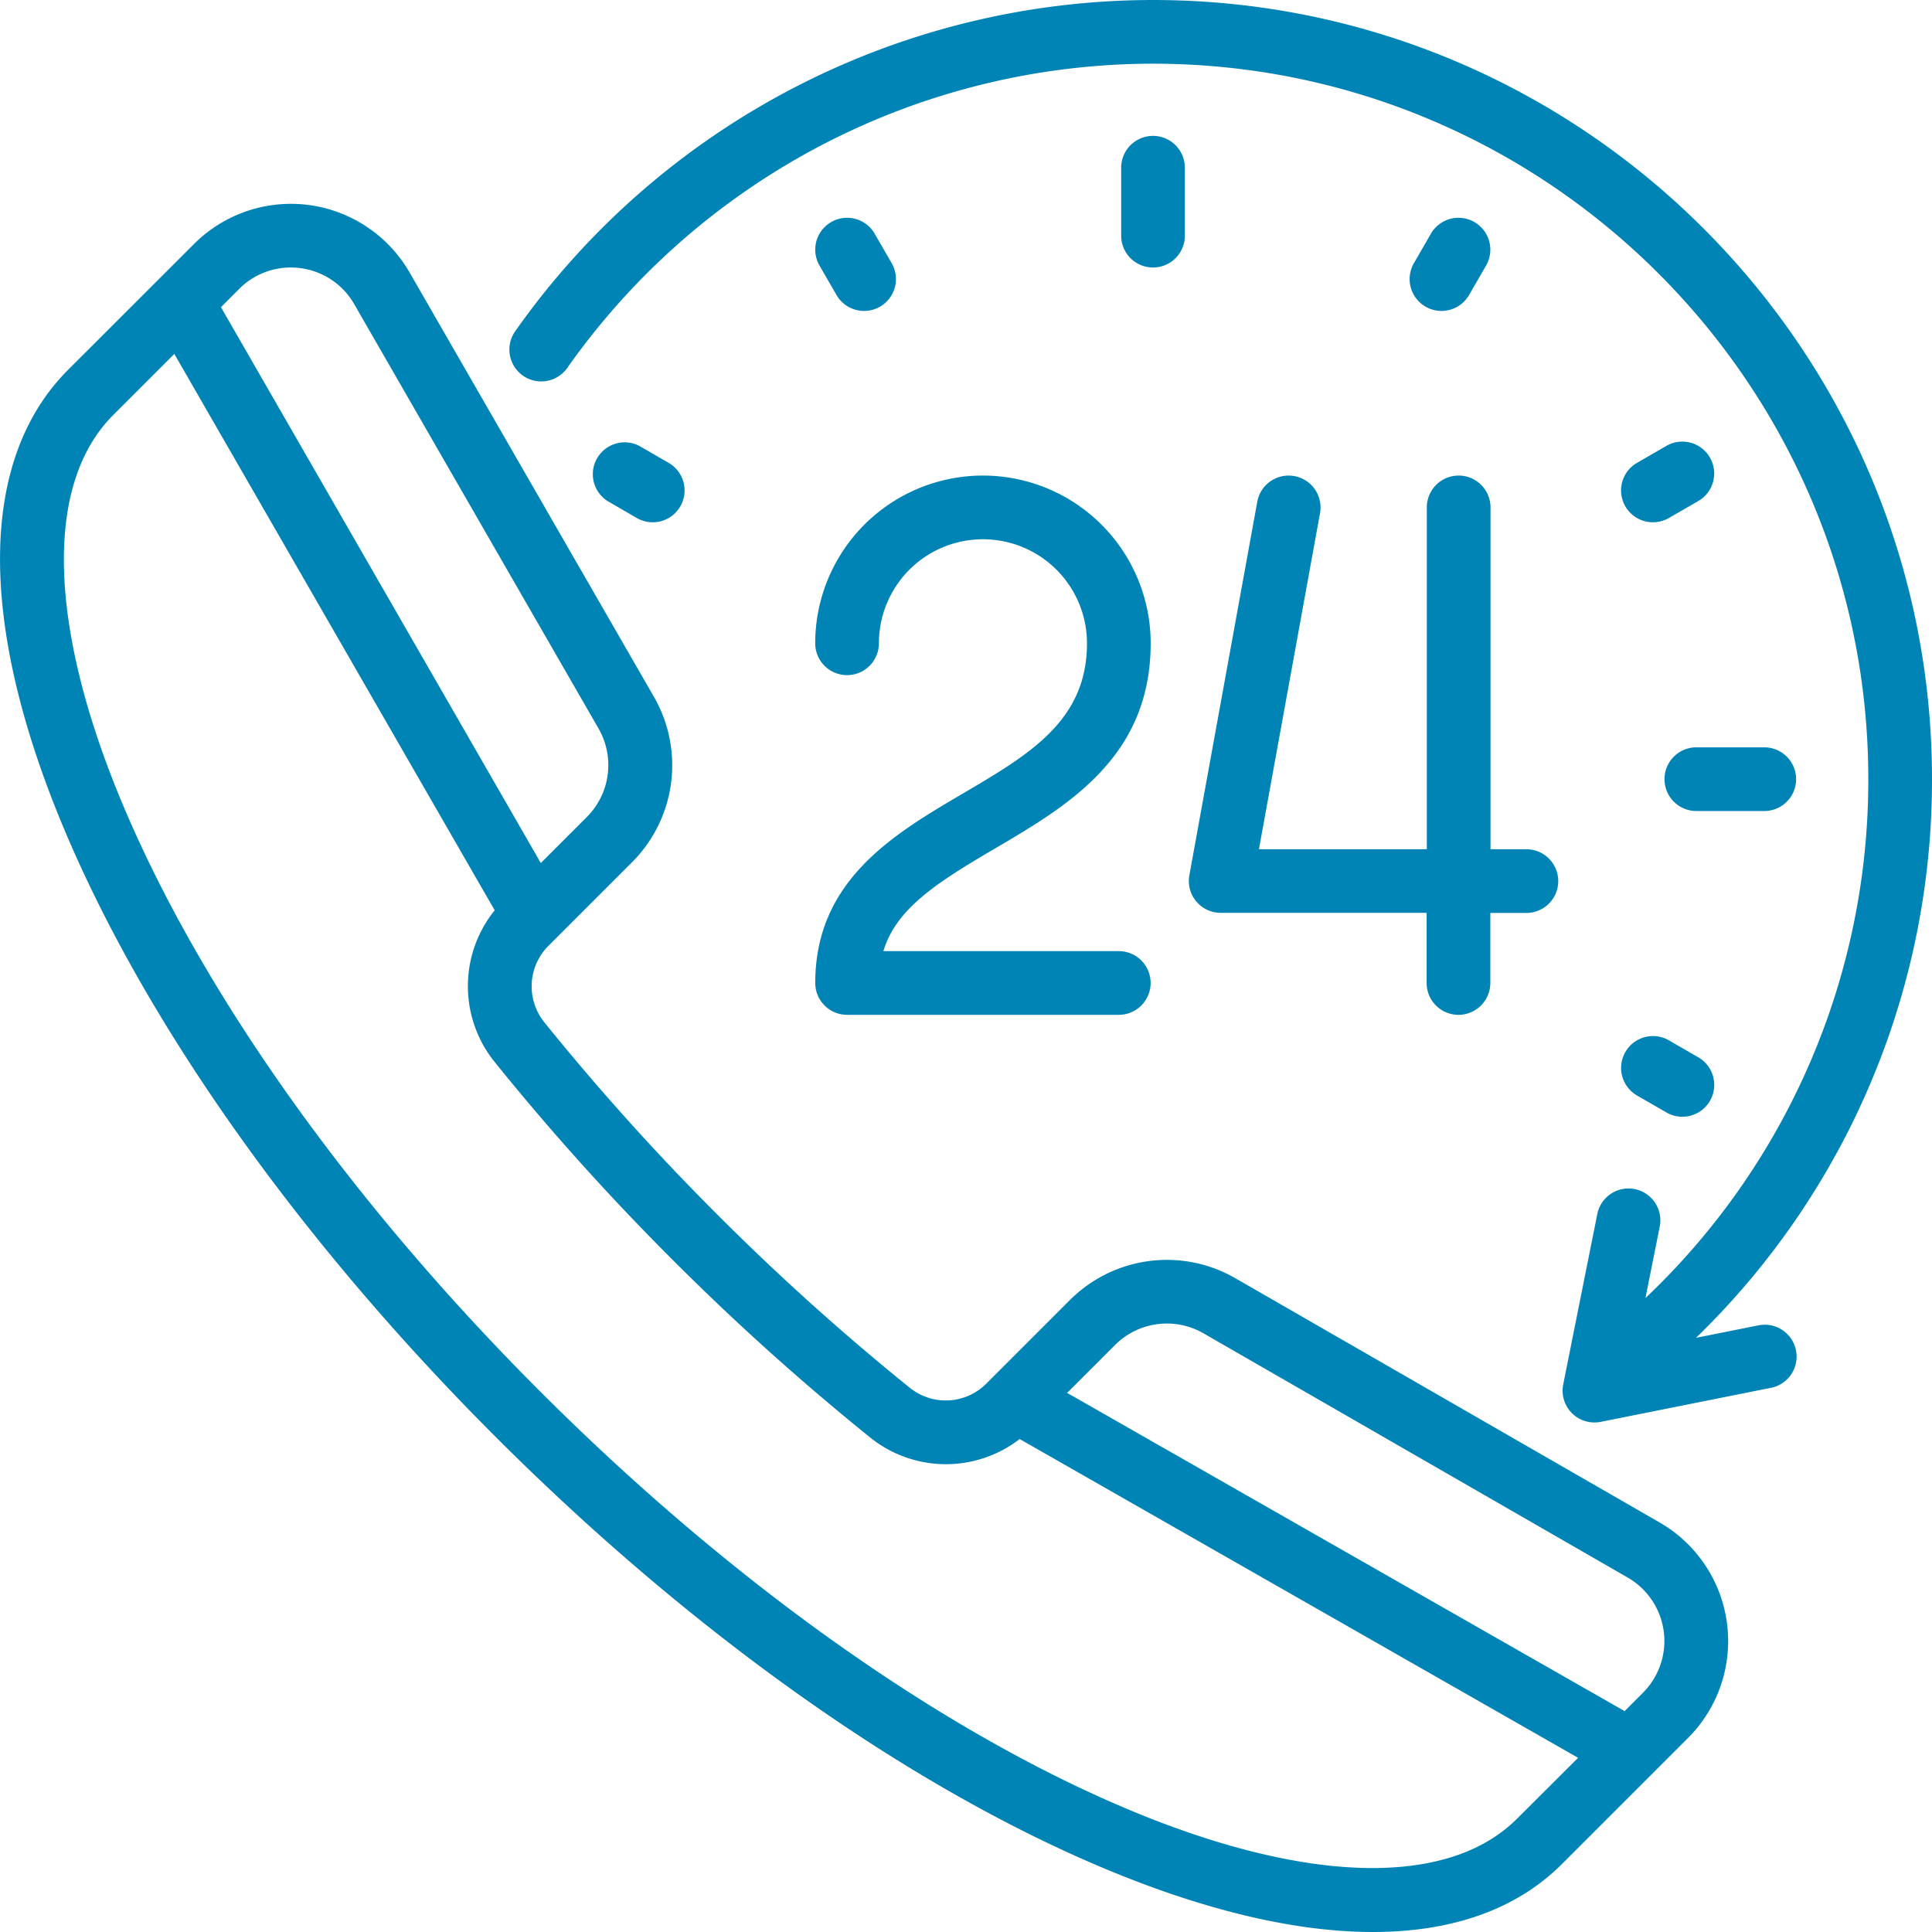 <svg id="Layer_1" data-name="Layer 1" xmlns="http://www.w3.org/2000/svg" viewBox="0 0 512 512"><defs><style>.cls-1{fill:#0084b6;}</style></defs><title>24</title><path class="cls-1" d="M343,126.17a8.44,8.44,0,0,0-9.81,6.79l-18,99a8.44,8.44,0,0,0,8.3,9.95h54.58V260.5a8.44,8.44,0,1,0,16.88,0V241.94h9.56a8.44,8.44,0,0,0,0-16.88H395V134.47a8.44,8.44,0,0,0-16.88,0v90.59H333.63L349.82,136A8.44,8.44,0,0,0,343,126.17Z" transform="translate(0 0)"/><path class="cls-1" d="M255.12,210.32c-18.31,10.76-39.07,23-39.07,50.18a8.44,8.44,0,0,0,8.44,8.44h72a8.44,8.44,0,0,0,0-16.88H234.1c3.41-11.25,14-18.06,29.57-27.19,19.35-11.37,41.27-24.26,41.27-54.39a44.45,44.45,0,0,0-88.9,0,8.44,8.44,0,1,0,16.88,0,27.57,27.57,0,0,1,55.14,0C288.07,191,272.8,199.93,255.12,210.32Z" transform="translate(0 0)"/><path class="cls-1" d="M465.9,351.25l-16.44,3.29A205.79,205.79,0,0,0,512,206.49C512,92.63,419.37,0,305.51,0A206.9,206.9,0,0,0,136.57,87.73a8.44,8.44,0,1,0,13.8,9.72A190,190,0,0,1,305.51,16.88c104.55,0,189.61,85.06,189.61,189.61A189,189,0,0,1,436.06,344l3.76-18.81a8.44,8.44,0,1,0-16.55-3.31l-9,45a8.44,8.44,0,0,0,9.93,9.93l45-9a8.44,8.44,0,1,0-3.31-16.55Z" transform="translate(0 0)"/><path class="cls-1" d="M439.8,403.46,327.33,338.71a36.35,36.35,0,0,0-43.77,5.79l-22.15,22.15a15.18,15.18,0,0,1-20.28,1.14,639.35,639.35,0,0,1-51-45.89,640,640,0,0,1-45.89-51,15.18,15.18,0,0,1,1.14-20.28l22.15-22.15a36.35,36.35,0,0,0,5.79-43.77L108.54,72.2a36.29,36.29,0,0,0-57.11-7.55L18.05,98C-5.57,121.65-6,164.67,16.77,219.18c21.8,52.13,62.47,109.5,114.51,161.54s109.41,92.71,161.54,114.51c26.74,11.18,50.72,16.77,71,16.77,21.05,0,38.12-6,50.15-18.05l33.38-33.38a36.29,36.29,0,0,0-7.55-57.11ZM77,70.89a19.82,19.82,0,0,1,2.6.17,19.27,19.27,0,0,1,14.28,9.56l64.75,112.47a19.44,19.44,0,0,1-3.1,23.41l-12.21,12.21L58.55,81.4l4.82-4.82A19.24,19.24,0,0,1,77,70.89ZM402,482c-18.19,18.19-55.63,17.33-102.71-2.36-50.15-21-105.59-60.35-156.12-110.87s-89.9-106-110.87-156.12C12.66,165.59,11.8,128.15,30,110l16.2-16.2L131.1,241.24a32,32,0,0,0,0,40.21,656.24,656.24,0,0,0,47.11,52.38,656.66,656.66,0,0,0,52.38,47.11,32,32,0,0,0,39.63.42l148,84.48Zm33.38-33.38-4.84,4.84L282.8,369.13l12.7-12.7a19.44,19.44,0,0,1,23.41-3.1l112.47,64.75a19.41,19.41,0,0,1,4,30.54Z" transform="translate(0 0)"/><path class="cls-1" d="M314,62.45v-18a8.44,8.44,0,0,0-16.88,0v18a8.44,8.44,0,0,0,16.88,0Z" transform="translate(0 0)"/><path class="cls-1" d="M441.11,206.49a8.44,8.44,0,0,0,8.44,8.44h18a8.44,8.44,0,0,0,0-16.88h-18A8.44,8.44,0,0,0,441.11,206.49Z" transform="translate(0 0)"/><path class="cls-1" d="M382,82.4a8.44,8.44,0,0,0,7.32-4.22l4.5-7.8a8.44,8.44,0,1,0-14.62-8.44l-4.5,7.8A8.44,8.44,0,0,0,382,82.4Z" transform="translate(0 0)"/><path class="cls-1" d="M229,82.4a8.44,8.44,0,0,0,7.3-12.66l-4.5-7.8a8.44,8.44,0,1,0-14.62,8.44l4.5,7.8A8.44,8.44,0,0,0,229,82.4Z" transform="translate(0 0)"/><path class="cls-1" d="M168.76,137.28a8.44,8.44,0,0,0,8.44-14.62l-7.8-4.5A8.44,8.44,0,0,0,161,132.78Z" transform="translate(0 0)"/><path class="cls-1" d="M433.83,290.32l7.8,4.5a8.44,8.44,0,1,0,8.44-14.62l-7.8-4.5a8.44,8.44,0,0,0-8.44,14.62Z" transform="translate(0 0)"/><path class="cls-1" d="M441.62,118.16l-7.8,4.5a8.44,8.44,0,1,0,8.44,14.62l7.8-4.5a8.44,8.44,0,0,0-8.44-14.62Z" transform="translate(0 0)"/></svg>